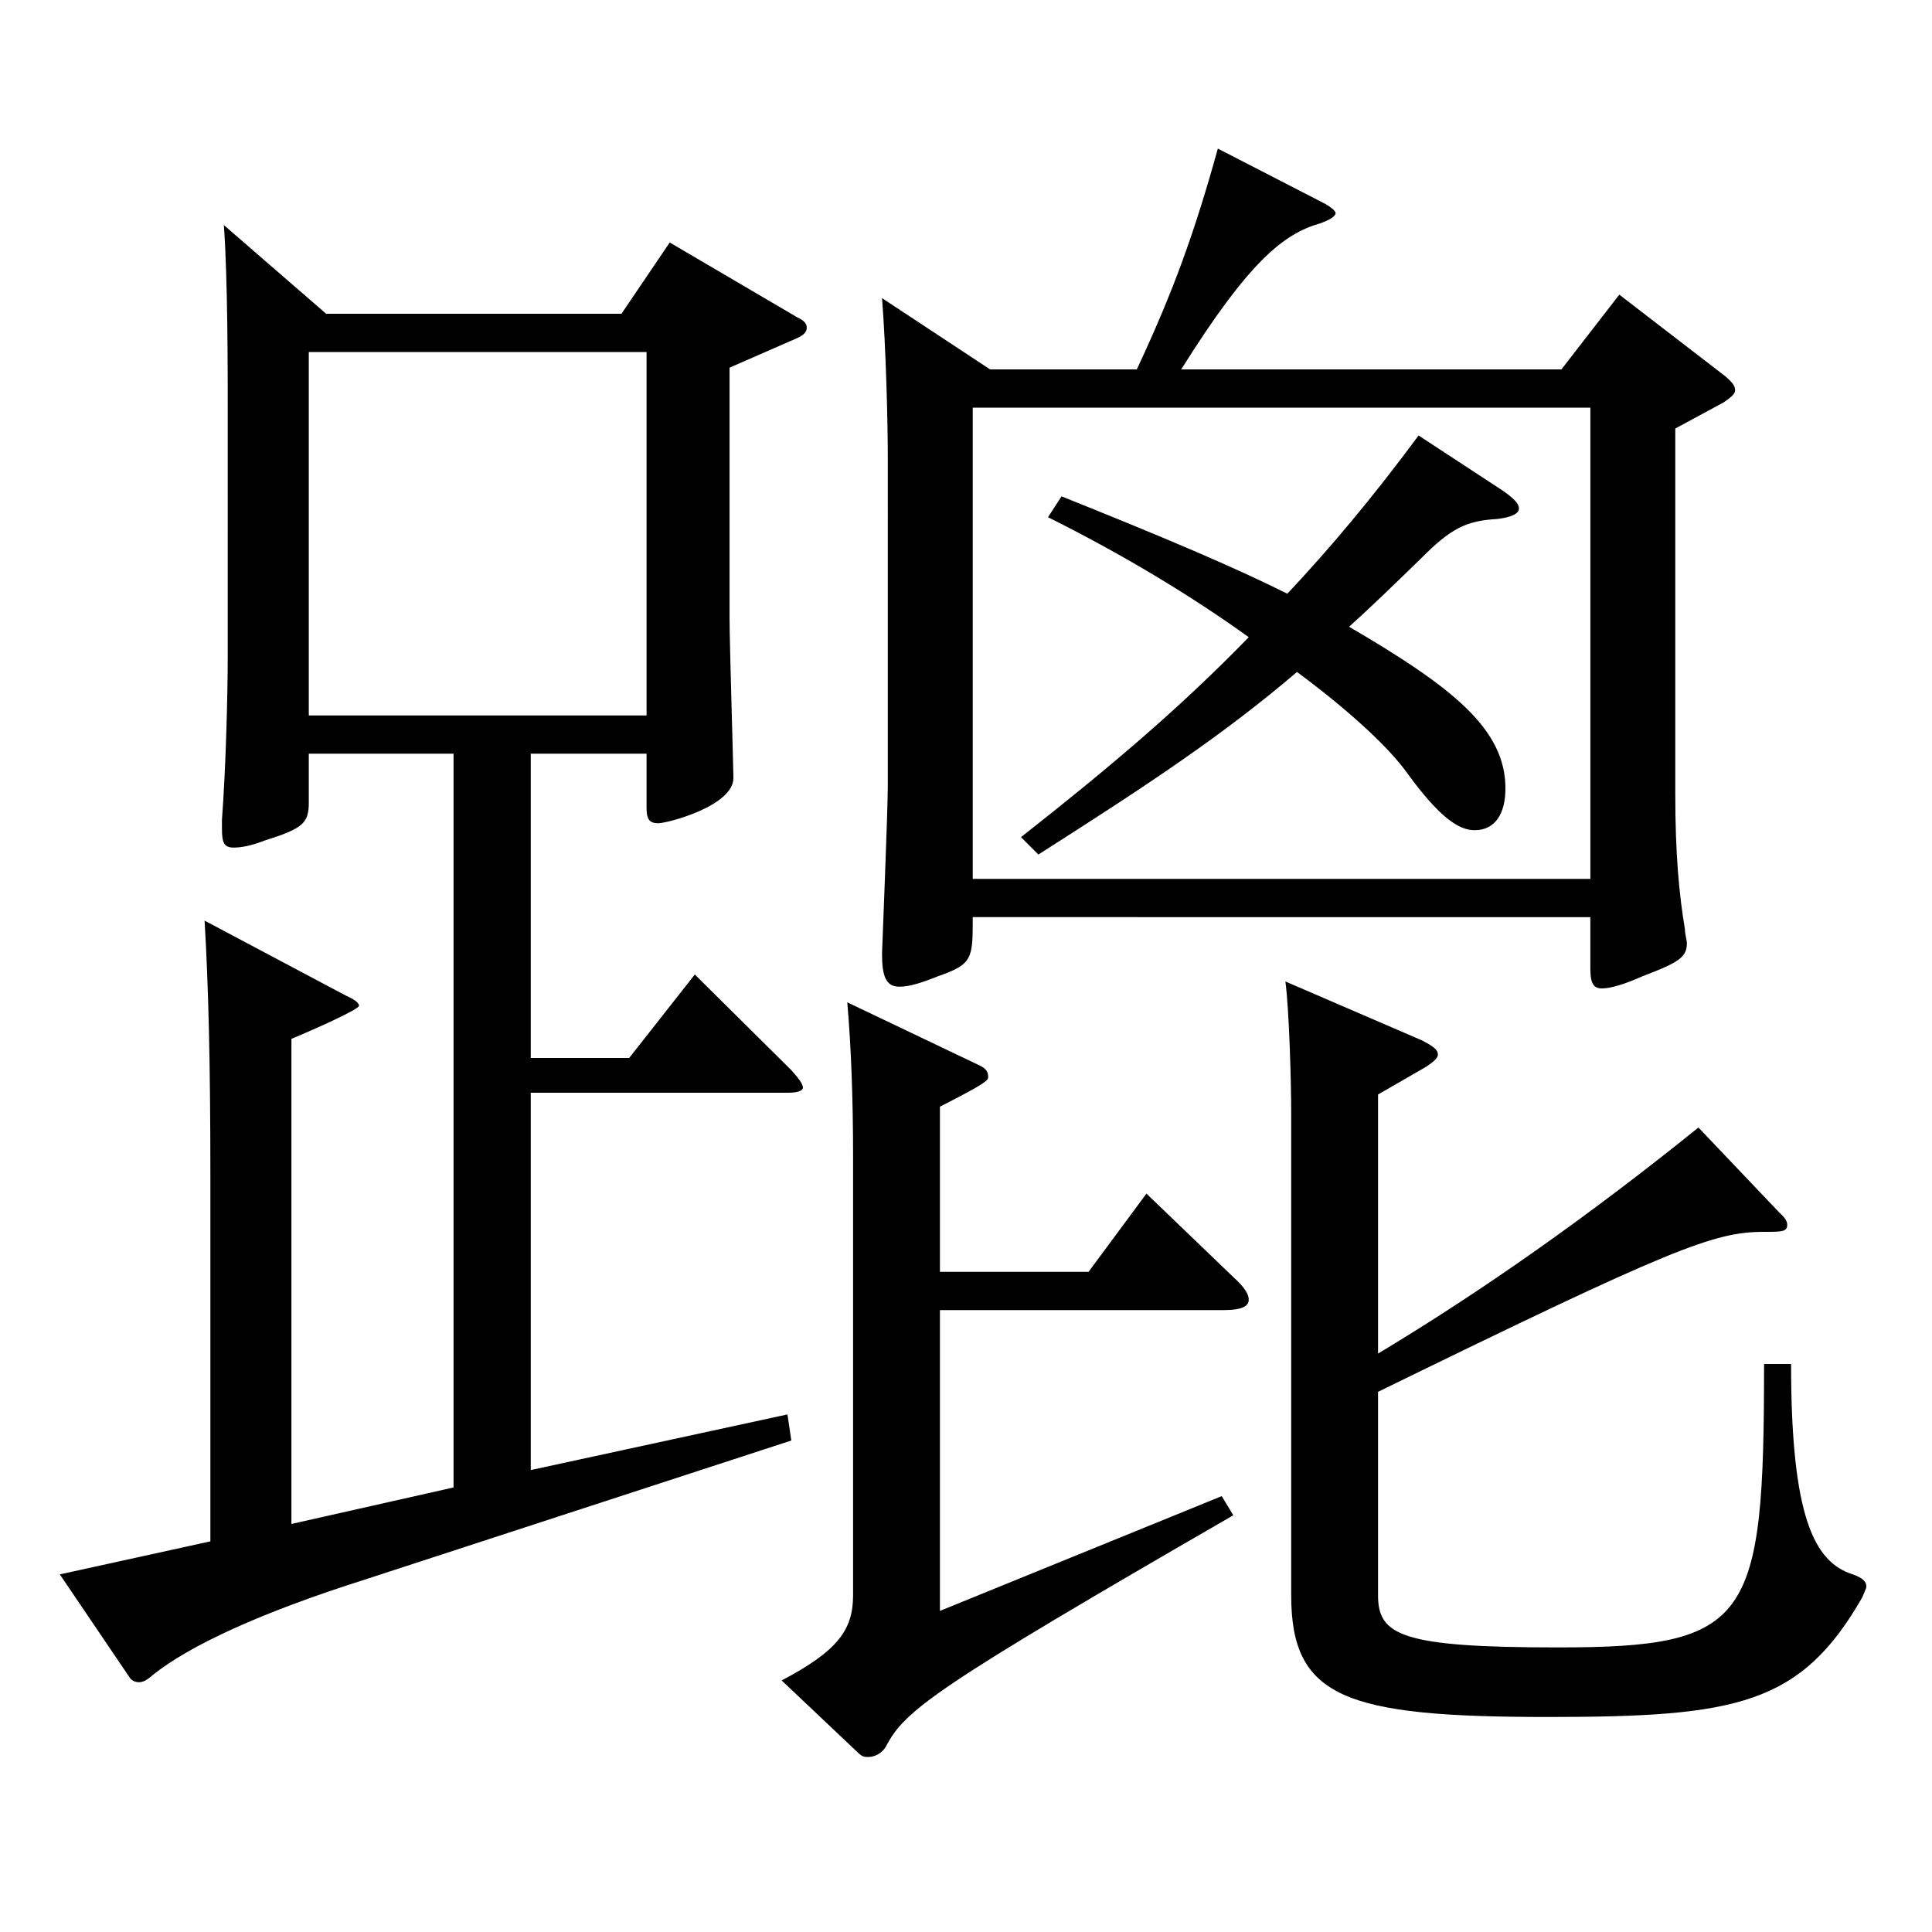 <?xml version="1.0" encoding="utf-8"?>
<!-- Generator: Adobe Illustrator 16.0.0, SVG Export Plug-In . SVG Version: 6.00 Build 0)  -->
<!DOCTYPE svg PUBLIC "-//W3C//DTD SVG 1.1//EN" "http://www.w3.org/Graphics/SVG/1.1/DTD/svg11.dtd">
<svg version="1.1" id="图层_1" xmlns="http://www.w3.org/2000/svg" xmlns:xlink="http://www.w3.org/1999/xlink" x="0px" y="0px"
	 width="1000px" height="1000px" viewBox="0 0 1000 1000" enable-background="new 0 0 1000 1000" xml:space="preserve">
<path d="M168.826,162.409h152.846l24.975-36.9l65.934,38.7c3.996,1.8,4.995,3.6,4.995,5.399c0,1.801-0.999,3.601-4.995,5.4
	l-34.965,15.3v129.6c0,12.6,1.998,78.299,1.998,82.799c0,14.4-33.966,23.4-38.961,23.4c-4.994,0-5.993-2.7-5.993-8.101v-27.899
	H274.72v157.499h50.948l33.966-43.2l49.949,49.5c3.996,4.5,5.994,7.2,5.994,9s-2.997,2.7-7.992,2.7H274.72v195.298l132.865-28.8
	l1.998,13.5l-220.777,72c-53.945,17.1-90.908,34.199-109.889,49.499c-2.997,2.7-4.995,3.601-6.993,3.601s-3.996-0.9-4.995-2.7
	l-35.964-53.1l77.922-17.1V607.006c0-55.8-0.999-97.199-2.997-130.499l72.927,38.699c3.995,1.801,6.992,3.601,6.992,5.4
	s-21.978,11.7-34.965,17.1v251.099l83.916-18.9V390.107h-74.925v25.199c0,10.801-2.997,13.5-22.977,19.8
	c-6.993,2.7-11.988,3.601-15.984,3.601c-4.995,0-5.993-2.7-5.993-9.9v-4.5c1.997-26.1,2.996-64.799,2.996-85.499V212.809
	c0-21.6,0-68.399-1.998-96.3L168.826,162.409z M334.659,370.308V182.209H159.835v188.099H334.659z M486.506,658.306h76.922
	l29.971-40.5l44.954,43.2c5.994,5.399,7.992,8.999,7.992,11.699c0,3.601-3.996,5.4-12.987,5.4H486.506v155.699l145.853-59.4
	l5.994,9.9C482.51,874.304,468.523,885.104,458.534,904.004c-1.998,3.6-5.994,5.399-8.991,5.399c-1.998,0-2.997,0-4.995-1.8
	l-39.96-37.8c28.972-15.3,36.963-26.1,36.963-44.1V598.906c0-30.601-0.999-56.7-2.997-80.1l67.932,32.399
	c3.996,1.8,4.995,3.6,4.995,6.3c0,1.8-1.998,3.601-24.975,15.3V658.306z M512.479,191.209h75.924
	c18.98-40.5,29.97-71.1,41.957-114.3l55.944,28.8c2.997,1.8,4.994,3.601,4.994,4.5c0,1.8-2.996,3.601-7.991,5.4
	c-18.981,5.399-36.963,19.8-71.928,75.6h196.802l29.97-38.7l54.944,42.3c2.997,2.7,4.995,4.5,4.995,7.2c0,1.8-1.998,3.6-5.994,6.3
	l-24.975,13.5v188.998c0,31.5,1.998,52.2,4.995,70.2c0,2.7,0.999,5.399,0.999,7.2c0,7.199-3.996,9.899-22.978,17.1
	c-9.989,4.5-16.982,6.3-20.979,6.3c-4.995,0-5.994-3.6-5.994-10.8v-26.1H503.488c0,21.6,0,24.3-17.981,30.6
	c-8.991,3.6-14.985,5.399-19.979,5.399c-6.993,0-8.991-5.399-8.991-17.1c0-0.9,2.997-73.8,2.997-87.3V238.008
	c0-19.8-0.999-58.499-2.997-83.699L512.479,191.209z M823.166,454.907V211.009H503.488v243.898H823.166z M778.212,254.208
	c4.995,3.601,7.991,6.3,7.991,9s-3.995,4.5-10.988,5.4c-15.984,0.899-23.976,4.5-39.96,20.699
	c-12.987,12.601-24.975,24.3-36.963,35.1c53.946,31.5,80.919,53.1,80.919,83.7c0,12.6-4.995,21.6-15.984,21.6
	c-7.992,0-17.981-6.3-34.965-29.7c-8.99-12.6-28.971-31.499-56.942-52.199c-37.962,32.399-75.924,57.6-133.865,94.499l-8.99-9
	c46.952-36.899,82.916-67.499,117.881-103.499c-29.97-21.6-65.934-43.199-103.896-62.1l6.993-10.8
	c53.945,21.6,89.909,36.899,116.882,50.399c21.979-23.399,43.956-49.499,67.932-81.899L778.212,254.208z M713.277,700.605
	c53.945-32.4,108.89-71.1,165.833-117l41.957,44.101c2.997,2.699,3.996,4.5,3.996,6.3c0,3.6-2.997,3.6-11.987,3.6
	c-25.975,0-46.953,8.1-199.799,82.8v105.299c0,20.7,11.987,27,92.906,27c99.899,0,106.893-13.5,106.893-146.699h13.985
	c0,79.199,11.988,102.6,31.968,108.899c4.995,1.8,6.993,3.6,6.993,6.3c0,0.9-0.999,2.7-1.998,5.4
	c-31.968,55.8-64.935,62.1-162.836,62.1c-104.895,0-132.866-9.9-132.866-63V576.406c0-16.2-0.999-53.1-2.997-68.399l70.929,30.6
	c4.995,2.7,7.992,4.5,7.992,7.2c0,1.8-1.998,3.6-5.994,6.3l-24.975,14.399V700.605z"/>
</svg>
